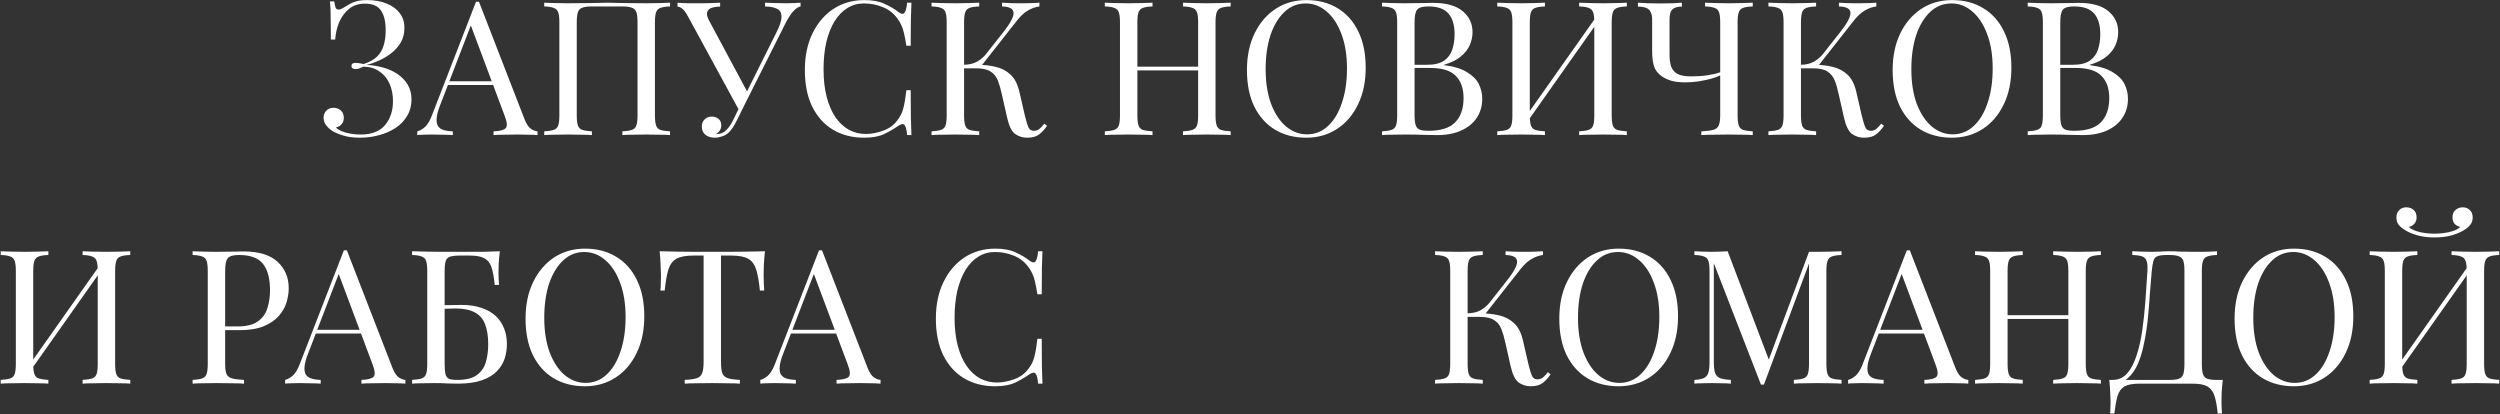 <?xml version="1.0" encoding="UTF-8"?> <svg xmlns="http://www.w3.org/2000/svg" width="1388" height="230" viewBox="0 0 1388 230" fill="none"><rect x="0" y="0" width="1388" height="230" fill="#333333" stroke="none"/><path d="M203.853 0.044C208.005 0.044 211.639 0.702 214.753 2.017C217.868 3.262 220.29 5.062 222.021 7.415C223.751 9.699 224.581 12.467 224.512 15.72C224.512 18.627 223.855 21.223 222.54 23.507C221.225 25.791 219.494 27.763 217.349 29.424C215.273 31.085 212.989 32.47 210.497 33.577C208.075 34.684 205.721 35.515 203.437 36.069C206.413 36.138 209.39 36.588 212.366 37.418C215.342 38.179 218.041 39.356 220.463 40.948C222.886 42.54 224.824 44.512 226.277 46.866C227.731 49.219 228.457 51.987 228.457 55.171C228.457 58.632 227.661 61.677 226.07 64.307C224.547 66.937 222.436 69.152 219.737 70.951C217.037 72.751 213.992 74.1 210.601 75C207.209 75.969 203.645 76.453 199.908 76.453C196.101 76.453 192.952 76.038 190.46 75.208C187.969 74.446 185.996 73.616 184.543 72.716C183.158 71.816 181.982 70.743 181.013 69.498C180.113 68.252 179.663 66.868 179.663 65.345C179.663 63.753 180.182 62.438 181.221 61.4C182.259 60.362 183.574 59.843 185.166 59.843C186.757 59.843 188.107 60.327 189.214 61.296C190.322 62.265 190.876 63.649 190.876 65.449C190.876 66.902 190.46 68.079 189.63 68.979C188.868 69.878 187.83 70.467 186.515 70.743C187.277 71.782 189.007 72.716 191.706 73.547C194.405 74.308 197.243 74.689 200.219 74.689C206.379 74.689 210.912 72.924 213.819 69.394C216.726 65.864 218.179 61.469 218.179 56.209C218.179 52.61 217.557 49.392 216.311 46.554C215.065 43.647 213.196 41.363 210.705 39.702C208.282 37.972 205.306 37.072 201.776 37.003C201.084 37.349 200.357 37.66 199.596 37.937C198.904 38.214 198.143 38.353 197.312 38.353C196.758 38.353 196.239 38.214 195.755 37.937C195.34 37.66 195.132 37.211 195.132 36.588C195.132 35.48 195.859 34.927 197.312 34.927C198.143 34.927 198.939 34.996 199.7 35.134C200.461 35.273 201.188 35.411 201.88 35.55C205.064 34.511 207.521 33.162 209.251 31.501C211.051 29.77 212.296 27.694 212.989 25.272C213.75 22.849 214.131 20.012 214.131 16.759C214.131 12.052 213.265 8.419 211.535 5.858C209.805 3.297 206.829 2.017 202.607 2.017C199.077 2.017 196.136 2.986 193.782 4.923C191.429 6.861 189.595 9.353 188.28 12.398C187.034 15.444 186.308 18.627 186.1 21.949H183.712C183.712 17.589 183.678 14.094 183.608 11.464C183.608 8.765 183.574 6.619 183.504 5.027C183.435 3.366 183.331 1.947 183.193 0.771H185.581C185.788 2.224 186.031 3.366 186.308 4.197C186.654 4.958 187.207 5.339 187.969 5.339C188.73 5.339 189.872 4.854 191.395 3.885C192.294 3.332 193.229 2.778 194.198 2.224C195.236 1.601 196.516 1.082 198.039 0.667C199.562 0.252 201.499 0.044 203.853 0.044ZM265.932 0.978L291.263 66.279C292.302 68.909 293.478 70.674 294.793 71.574C296.108 72.405 297.319 72.854 298.427 72.924V75C297.043 74.862 295.347 74.792 293.34 74.792C291.333 74.723 289.325 74.689 287.318 74.689C284.619 74.689 282.093 74.723 279.74 74.792C277.387 74.792 275.483 74.862 274.03 75V72.924C277.56 72.785 279.809 72.197 280.778 71.159C281.747 70.051 281.539 67.733 280.155 64.203L260.845 12.606L262.506 11.256L244.442 58.182C243.335 60.95 242.677 63.303 242.469 65.241C242.262 67.11 242.435 68.598 242.988 69.705C243.611 70.813 244.615 71.609 245.999 72.093C247.453 72.578 249.252 72.854 251.398 72.924V75C249.46 74.862 247.418 74.792 245.272 74.792C243.196 74.723 241.258 74.689 239.459 74.689C237.728 74.689 236.24 74.723 234.995 74.792C233.818 74.792 232.711 74.862 231.672 75V72.924C233.057 72.578 234.475 71.782 235.929 70.536C237.382 69.221 238.697 67.006 239.874 63.892L264.271 0.978C264.548 0.978 264.825 0.978 265.102 0.978C265.378 0.978 265.655 0.978 265.932 0.978ZM278.598 45.101V47.177H247.66L248.698 45.101H278.598ZM372.021 1.497V3.574C369.668 3.643 367.868 3.92 366.623 4.404C365.446 4.82 364.65 5.65 364.235 6.896C363.819 8.073 363.612 9.941 363.612 12.502V63.995C363.612 66.487 363.819 68.356 364.235 69.602C364.65 70.847 365.446 71.678 366.623 72.093C367.868 72.508 369.668 72.785 372.021 72.924V75C370.568 74.862 368.664 74.792 366.311 74.792C363.958 74.723 361.432 74.689 358.732 74.689C356.379 74.689 353.991 74.723 351.569 74.792C349.147 74.792 347.139 74.862 345.548 75V72.924C347.901 72.785 349.666 72.508 350.842 72.093C352.088 71.678 352.919 70.847 353.334 69.602C353.749 68.356 353.957 66.487 353.957 63.995V12.502C353.957 9.941 353.749 8.038 353.334 6.792C352.919 5.546 352.088 4.716 350.842 4.301C349.666 3.816 347.901 3.574 345.548 3.574H328.625C326.272 3.574 324.473 3.816 323.227 4.301C322.05 4.716 321.254 5.546 320.839 6.792C320.424 8.038 320.216 9.941 320.216 12.502V63.995C320.216 66.487 320.424 68.356 320.839 69.602C321.254 70.847 322.05 71.678 323.227 72.093C324.473 72.508 326.272 72.785 328.625 72.924V75C327.034 74.862 325.026 74.792 322.604 74.792C320.251 74.723 317.863 74.689 315.441 74.689C312.741 74.689 310.215 74.723 307.862 74.792C305.509 74.792 303.606 74.862 302.152 75V72.924C304.505 72.785 306.27 72.508 307.447 72.093C308.693 71.678 309.523 70.847 309.938 69.602C310.354 68.356 310.561 66.487 310.561 63.995V12.502C310.561 9.941 310.354 8.073 309.938 6.896C309.523 5.65 308.693 4.82 307.447 4.404C306.27 3.92 304.505 3.643 302.152 3.574V1.497C303.606 1.567 305.509 1.636 307.862 1.705C310.215 1.774 312.741 1.809 315.441 1.809C319.524 1.809 323.573 1.774 327.587 1.705C331.602 1.567 334.82 1.497 337.242 1.497C339.665 1.497 342.848 1.567 346.793 1.705C350.738 1.774 354.718 1.809 358.732 1.809C361.432 1.809 363.958 1.774 366.311 1.705C368.664 1.636 370.568 1.567 372.021 1.497ZM444.468 1.497V3.574C443.153 3.851 441.838 4.716 440.523 6.169C439.208 7.553 437.755 9.768 436.163 12.813L411.974 60.985H410.209L382.178 9.491C380.794 6.931 379.617 5.339 378.648 4.716C377.748 4.024 376.918 3.678 376.157 3.678V1.497C377.056 1.567 377.991 1.636 378.96 1.705C379.929 1.705 380.932 1.74 381.97 1.809C383.009 1.809 384.116 1.809 385.293 1.809C386.815 1.809 388.407 1.809 390.068 1.809C391.729 1.809 393.39 1.774 395.051 1.705C396.782 1.636 398.373 1.567 399.827 1.497V3.678C398.097 3.678 396.574 3.885 395.259 4.301C393.944 4.716 393.079 5.477 392.664 6.585C392.248 7.692 392.56 9.249 393.598 11.256L415.192 51.537L414.05 52.16L431.076 18.004C433.014 14.198 433.948 11.256 433.879 9.18C433.879 7.104 433.083 5.685 431.491 4.923C429.899 4.093 427.65 3.643 424.743 3.574V1.497C426.75 1.567 428.792 1.636 430.868 1.705C432.945 1.774 434.883 1.809 436.682 1.809C438.482 1.809 439.97 1.774 441.146 1.705C442.323 1.636 443.43 1.567 444.468 1.497ZM412.285 55.898L414.154 56.624L409.274 66.487C408.375 68.287 407.579 69.705 406.886 70.743C406.194 71.782 405.468 72.681 404.706 73.443C403.599 74.55 402.319 75.311 400.865 75.727C399.481 76.211 398.166 76.453 396.92 76.453C394.844 76.453 393.113 75.934 391.729 74.896C390.345 73.789 389.653 72.231 389.653 70.224C389.653 68.563 390.172 67.248 391.21 66.279C392.317 65.241 393.633 64.722 395.155 64.722C396.609 64.722 397.854 65.137 398.893 65.968C399.931 66.798 400.45 68.01 400.45 69.602C400.45 70.709 400.173 71.678 399.619 72.508C399.066 73.27 398.408 73.858 397.647 74.273C397.785 74.343 397.889 74.377 397.958 74.377C398.097 74.377 398.2 74.377 398.27 74.377C400.138 74.377 401.765 73.685 403.149 72.301C404.603 70.916 405.952 68.944 407.198 66.383L412.285 55.898ZM479.868 0.044C484.435 0.044 488.173 0.736 491.08 2.12C494.056 3.435 496.686 4.993 498.97 6.792C500.354 7.83 501.392 7.969 502.084 7.207C502.846 6.377 503.365 4.474 503.642 1.497H506.029C505.891 4.058 505.787 7.173 505.718 10.841C505.649 14.509 505.614 19.354 505.614 25.375H503.226C502.742 22.399 502.292 20.046 501.877 18.316C501.461 16.516 500.942 14.994 500.319 13.748C499.766 12.502 499.004 11.256 498.035 10.011C495.89 7.173 493.191 5.131 489.938 3.885C486.685 2.57 483.259 1.913 479.66 1.913C476.269 1.913 473.189 2.778 470.42 4.508C467.721 6.169 465.368 8.592 463.361 11.775C461.423 14.959 459.9 18.8 458.793 23.299C457.754 27.798 457.235 32.85 457.235 38.456C457.235 44.27 457.824 49.426 459 53.925C460.177 58.355 461.803 62.092 463.88 65.137C466.025 68.183 468.517 70.501 471.354 72.093C474.261 73.616 477.376 74.377 480.698 74.377C483.813 74.377 487.065 73.754 490.457 72.508C493.848 71.263 496.513 69.255 498.451 66.487C499.973 64.48 501.012 62.3 501.565 59.947C502.188 57.593 502.742 54.306 503.226 50.084H505.614C505.614 56.382 505.649 61.469 505.718 65.345C505.787 69.152 505.891 72.37 506.029 75H503.642C503.365 72.024 502.88 70.155 502.188 69.394C501.565 68.632 500.493 68.736 498.97 69.705C496.409 71.505 493.675 73.097 490.768 74.481C487.931 75.796 484.262 76.453 479.764 76.453C473.189 76.453 467.409 74.965 462.426 71.989C457.512 69.013 453.671 64.722 450.903 59.116C448.203 53.51 446.854 46.762 446.854 38.872C446.854 31.12 448.272 24.337 451.11 18.523C453.948 12.71 457.824 8.176 462.738 4.923C467.721 1.671 473.431 0.044 479.868 0.044ZM543.661 1.497V3.574C541.308 3.643 539.508 3.92 538.262 4.404C537.086 4.82 536.29 5.65 535.874 6.896C535.459 8.073 535.252 9.941 535.252 12.502V63.995C535.252 66.487 535.459 68.356 535.874 69.602C536.29 70.847 537.086 71.678 538.262 72.093C539.508 72.508 541.308 72.785 543.661 72.924V75C542.069 74.862 540.062 74.792 537.639 74.792C535.286 74.723 532.898 74.689 530.476 74.689C527.777 74.689 525.25 74.723 522.897 74.792C520.544 74.792 518.641 74.862 517.187 75V72.924C519.541 72.785 521.305 72.508 522.482 72.093C523.728 71.678 524.558 70.847 524.974 69.602C525.389 68.356 525.597 66.487 525.597 63.995V12.502C525.597 9.941 525.389 8.073 524.974 6.896C524.558 5.65 523.728 4.82 522.482 4.404C521.305 3.92 519.541 3.643 517.187 3.574V1.497C518.641 1.567 520.544 1.636 522.897 1.705C525.25 1.774 527.777 1.809 530.476 1.809C532.898 1.809 535.286 1.774 537.639 1.705C540.062 1.636 542.069 1.567 543.661 1.497ZM542.519 35.965C546.187 35.965 549.613 36.345 552.797 37.107C556.05 37.868 558.818 39.322 561.102 41.467C563.386 43.613 565.012 46.796 565.981 51.018L568.992 64.099C569.753 67.283 570.446 69.532 571.068 70.847C571.691 72.093 572.764 72.681 574.287 72.612C575.463 72.543 576.432 72.162 577.194 71.47C578.024 70.778 578.889 69.844 579.789 68.667L581.346 69.809C580.031 71.747 578.578 73.339 576.986 74.585C575.394 75.831 573.145 76.453 570.238 76.453C567.815 76.453 565.601 75.761 563.594 74.377C561.656 72.924 560.168 69.878 559.129 65.241L556.223 52.368C555.6 49.461 554.873 46.935 554.042 44.789C553.212 42.644 551.897 40.983 550.097 39.806C548.298 38.56 545.633 37.937 542.103 37.937H533.279V35.965H542.519ZM535.252 37.937V35.965C538.158 35.896 540.581 35.307 542.519 34.2C544.526 33.023 546.187 31.604 547.502 29.943L557.468 17.278C559.752 14.371 561.31 11.914 562.14 9.907C562.971 7.9 562.936 6.377 562.036 5.339C561.137 4.231 559.233 3.643 556.326 3.574V1.497C557.641 1.567 558.991 1.636 560.375 1.705C561.759 1.705 563.109 1.74 564.424 1.809C565.808 1.809 567.089 1.809 568.265 1.809C570.065 1.809 571.726 1.774 573.249 1.705C574.771 1.636 576.052 1.567 577.09 1.497V3.574C574.944 3.851 572.868 4.577 570.861 5.754C568.854 6.861 566.847 8.661 564.839 11.152L543.765 37.937H535.252ZM656.796 75V72.924C659.149 72.785 660.914 72.508 662.091 72.093C663.337 71.678 664.167 70.847 664.582 69.602C664.998 68.356 665.205 66.487 665.205 63.995V12.502C665.205 9.941 664.998 8.073 664.582 6.896C664.167 5.65 663.337 4.82 662.091 4.404C660.914 3.92 659.149 3.643 656.796 3.574V1.497C658.388 1.567 660.395 1.636 662.818 1.705C665.24 1.774 667.628 1.809 669.981 1.809C672.68 1.809 675.206 1.774 677.56 1.705C679.913 1.636 681.816 1.567 683.27 1.497V3.574C680.916 3.643 679.117 3.92 677.871 4.404C676.694 4.82 675.899 5.65 675.483 6.896C675.068 8.073 674.86 9.941 674.86 12.502V63.995C674.86 66.487 675.068 68.356 675.483 69.602C675.899 70.847 676.694 71.678 677.871 72.093C679.117 72.508 680.916 72.785 683.27 72.924V75C681.816 74.862 679.913 74.792 677.56 74.792C675.206 74.723 672.68 74.689 669.981 74.689C667.628 74.689 665.24 74.723 662.818 74.792C660.395 74.792 658.388 74.862 656.796 75ZM613.401 75V72.924C615.754 72.785 617.519 72.508 618.695 72.093C619.941 71.678 620.772 70.847 621.187 69.602C621.602 68.356 621.81 66.487 621.81 63.995V12.502C621.81 9.941 621.602 8.073 621.187 6.896C620.772 5.65 619.941 4.82 618.695 4.404C617.519 3.92 615.754 3.643 613.401 3.574V1.497C614.854 1.567 616.757 1.636 619.111 1.705C621.464 1.774 623.99 1.809 626.689 1.809C629.112 1.809 631.499 1.774 633.853 1.705C636.275 1.636 638.282 1.567 639.874 1.497V3.574C637.521 3.643 635.721 3.92 634.475 4.404C633.299 4.82 632.503 5.65 632.088 6.896C631.672 8.073 631.465 9.941 631.465 12.502V63.995C631.465 66.487 631.672 68.356 632.088 69.602C632.503 70.847 633.299 71.678 634.475 72.093C635.721 72.508 637.521 72.785 639.874 72.924V75C638.282 74.862 636.275 74.792 633.853 74.792C631.499 74.723 629.112 74.689 626.689 74.689C623.99 74.689 621.464 74.723 619.111 74.792C616.757 74.792 614.854 74.862 613.401 75ZM627.831 39.079V37.003H668.839V39.079H627.831ZM725.318 0.044C731.893 0.044 737.638 1.532 742.552 4.508C747.535 7.484 751.376 11.775 754.075 17.381C756.844 22.918 758.228 29.666 758.228 37.626C758.228 45.377 756.809 52.16 753.971 57.974C751.203 63.788 747.327 68.321 742.344 71.574C737.361 74.827 731.651 76.453 725.214 76.453C718.639 76.453 712.86 74.965 707.877 71.989C702.963 69.013 699.121 64.722 696.353 59.116C693.654 53.51 692.304 46.762 692.304 38.872C692.304 31.12 693.723 24.337 696.561 18.523C699.398 12.71 703.274 8.176 708.188 4.923C713.171 1.671 718.881 0.044 725.318 0.044ZM724.903 1.913C720.404 1.913 716.493 3.47 713.171 6.585C709.849 9.699 707.254 13.99 705.385 19.458C703.586 24.925 702.686 31.258 702.686 38.456C702.686 45.793 703.689 52.195 705.696 57.663C707.773 63.061 710.541 67.248 714.002 70.224C717.532 73.131 721.407 74.585 725.629 74.585C730.128 74.585 734.039 73.028 737.361 69.913C740.683 66.798 743.244 62.507 745.043 57.04C746.912 51.503 747.846 45.17 747.846 38.041C747.846 30.636 746.808 24.233 744.732 18.835C742.725 13.436 739.991 9.284 736.53 6.377C733.07 3.401 729.194 1.913 724.903 1.913ZM767.301 1.497C768.755 1.567 770.658 1.636 773.011 1.705C775.365 1.774 777.683 1.809 779.967 1.809C783.22 1.809 786.335 1.774 789.311 1.705C792.287 1.636 794.398 1.601 795.643 1.601C802.911 1.601 808.378 3.124 812.047 6.169C815.715 9.215 817.549 13.125 817.549 17.901C817.549 20.323 817.03 22.711 815.992 25.064C815.023 27.348 813.362 29.459 811.008 31.397C808.724 33.266 805.645 34.788 801.769 35.965V36.172C807.236 36.864 811.493 38.179 814.538 40.117C817.653 41.986 819.833 44.201 821.079 46.762C822.324 49.323 822.947 52.022 822.947 54.859C822.947 58.804 821.944 62.3 819.937 65.345C817.999 68.321 815.161 70.674 811.424 72.405C807.686 74.135 803.222 75 798.031 75C796.509 75 794.225 74.965 791.179 74.896C788.134 74.758 784.466 74.689 780.175 74.689C777.752 74.689 775.365 74.723 773.011 74.792C770.658 74.792 768.755 74.862 767.301 75V72.924C769.655 72.785 771.419 72.508 772.596 72.093C773.842 71.678 774.672 70.847 775.088 69.602C775.503 68.356 775.711 66.487 775.711 63.995V12.502C775.711 9.941 775.503 8.073 775.088 6.896C774.672 5.65 773.842 4.82 772.596 4.404C771.419 3.92 769.655 3.643 767.301 3.574V1.497ZM793.048 3.574C789.864 3.574 787.788 4.162 786.819 5.339C785.85 6.515 785.366 8.903 785.366 12.502V63.995C785.366 66.418 785.573 68.252 785.989 69.498C786.404 70.743 787.165 71.574 788.272 71.989C789.38 72.405 791.006 72.612 793.152 72.612C799.935 72.612 804.849 71.055 807.894 67.94C811.008 64.757 812.566 60.258 812.566 54.444C812.566 49.115 811.112 44.997 808.205 42.09C805.368 39.183 800.661 37.73 794.086 37.73H783.393C783.393 37.73 783.393 37.453 783.393 36.899C783.393 36.276 783.393 35.965 783.393 35.965H792.321C796.405 35.965 799.554 35.203 801.769 33.681C803.983 32.089 805.506 30.013 806.337 27.452C807.167 24.822 807.582 22.019 807.582 19.043C807.582 13.921 806.44 10.08 804.156 7.519C801.942 4.889 798.239 3.574 793.048 3.574ZM857.748 1.497V3.574C855.395 3.643 853.595 3.92 852.35 4.404C851.173 4.82 850.377 5.65 849.962 6.896C849.546 8.073 849.339 9.941 849.339 12.502V63.995C849.339 66.487 849.546 68.356 849.962 69.602C850.377 70.847 851.173 71.678 852.35 72.093C853.595 72.508 855.395 72.785 857.748 72.924V75C856.156 74.862 854.149 74.792 851.727 74.792C849.373 74.723 846.986 74.689 844.563 74.689C841.864 74.689 839.338 74.723 836.985 74.792C834.631 74.792 832.728 74.862 831.275 75V72.924C833.628 72.785 835.393 72.508 836.569 72.093C837.815 71.678 838.646 70.847 839.061 69.602C839.476 68.356 839.684 66.487 839.684 63.995V12.502C839.684 9.941 839.476 8.073 839.061 6.896C838.646 5.65 837.815 4.82 836.569 4.404C835.393 3.92 833.628 3.643 831.275 3.574V1.497C832.728 1.567 834.631 1.636 836.985 1.705C839.338 1.774 841.864 1.809 844.563 1.809C846.986 1.809 849.373 1.774 851.727 1.705C854.149 1.636 856.156 1.567 857.748 1.497ZM886.921 8.349C886.921 8.349 886.886 8.73 886.817 9.491C886.748 10.184 886.678 10.91 886.609 11.672C886.609 12.433 886.609 12.813 886.609 12.813L845.082 71.678L845.394 67.214L886.921 8.349ZM903.22 1.497V3.574C900.867 3.643 899.067 3.92 897.821 4.404C896.645 4.82 895.849 5.65 895.434 6.896C895.018 8.073 894.811 9.941 894.811 12.502V63.995C894.811 66.487 895.018 68.356 895.434 69.602C895.849 70.847 896.645 71.678 897.821 72.093C899.067 72.508 900.867 72.785 903.22 72.924V75C901.766 74.862 899.863 74.792 897.51 74.792C895.157 74.723 892.631 74.689 889.931 74.689C887.578 74.689 885.19 74.723 882.768 74.792C880.346 74.792 878.338 74.862 876.747 75V72.924C879.1 72.785 880.865 72.508 882.041 72.093C883.287 71.678 884.118 70.847 884.533 69.602C884.948 68.356 885.156 66.487 885.156 63.995V12.502C885.156 9.941 884.948 8.073 884.533 6.896C884.118 5.65 883.287 4.82 882.041 4.404C880.865 3.92 879.1 3.643 876.747 3.574V1.497C878.338 1.567 880.346 1.636 882.768 1.705C885.19 1.774 887.578 1.809 889.931 1.809C892.631 1.809 895.157 1.774 897.51 1.705C899.863 1.636 901.766 1.567 903.22 1.497ZM933.778 1.497V3.678C932.117 3.678 930.767 3.92 929.729 4.404C928.76 4.82 928.033 5.581 927.549 6.688C927.134 7.727 926.926 9.215 926.926 11.152V30.462C926.926 32.608 927.168 34.615 927.653 36.484C928.206 38.283 929.314 39.737 930.975 40.844C932.705 41.882 935.335 42.401 938.865 42.401C942.325 42.401 945.405 42.194 948.105 41.779C950.873 41.363 953.192 40.81 955.06 40.117V41.882C953.745 42.505 952.015 43.128 949.869 43.751C947.724 44.305 945.405 44.789 942.914 45.205C940.422 45.55 937.965 45.724 935.543 45.724C932.567 45.724 929.971 45.412 927.756 44.789C925.542 44.097 923.708 43.197 922.254 42.09C920.316 40.636 919.001 38.872 918.309 36.795C917.617 34.65 917.271 31.777 917.271 28.178V11.152C917.271 9.215 916.994 7.727 916.44 6.688C915.956 5.581 915.125 4.82 913.949 4.404C912.841 3.92 911.319 3.678 909.381 3.678V1.497C910.557 1.567 912.391 1.671 914.883 1.809C917.444 1.878 919.866 1.913 922.15 1.913C924.434 1.913 926.649 1.878 928.795 1.809C931.009 1.671 932.67 1.567 933.778 1.497ZM973.125 1.497V3.574C970.771 3.643 968.972 3.92 967.726 4.404C966.549 4.82 965.753 5.65 965.338 6.896C964.923 8.073 964.715 9.941 964.715 12.502V63.995C964.715 66.487 964.923 68.356 965.338 69.602C965.753 70.847 966.549 71.678 967.726 72.093C968.972 72.508 970.771 72.785 973.125 72.924V75C971.671 74.862 969.768 74.792 967.415 74.792C965.061 74.723 962.535 74.689 959.836 74.689C957.067 74.689 954.264 74.723 951.427 74.792C948.658 74.792 946.374 74.862 944.575 75V72.924C947.482 72.785 949.696 72.508 951.219 72.093C952.742 71.678 953.745 70.847 954.23 69.602C954.783 68.356 955.06 66.487 955.06 63.995V12.502C955.06 9.941 954.853 8.073 954.437 6.896C954.022 5.65 953.192 4.82 951.946 4.404C950.769 3.92 949.004 3.643 946.651 3.574V1.497C948.105 1.567 950.008 1.636 952.361 1.705C954.714 1.774 957.24 1.809 959.94 1.809C962.362 1.809 964.75 1.774 967.103 1.705C969.526 1.636 971.533 1.567 973.125 1.497ZM1008.3 1.497V3.574C1005.95 3.643 1004.15 3.92 1002.9 4.404C1001.73 4.82 1000.93 5.65 1000.52 6.896C1000.1 8.073 999.894 9.941 999.894 12.502V63.995C999.894 66.487 1000.1 68.356 1000.52 69.602C1000.93 70.847 1001.73 71.678 1002.9 72.093C1004.15 72.508 1005.95 72.785 1008.3 72.924V75C1006.71 74.862 1004.7 74.792 1002.28 74.792C999.929 74.723 997.541 74.689 995.118 74.689C992.419 74.689 989.893 74.723 987.54 74.792C985.186 74.792 983.283 74.862 981.83 75V72.924C984.183 72.785 985.948 72.508 987.124 72.093C988.37 71.678 989.201 70.847 989.616 69.602C990.031 68.356 990.239 66.487 990.239 63.995V12.502C990.239 9.941 990.031 8.073 989.616 6.896C989.201 5.65 988.37 4.82 987.124 4.404C985.948 3.92 984.183 3.643 981.83 3.574V1.497C983.283 1.567 985.186 1.636 987.54 1.705C989.893 1.774 992.419 1.809 995.118 1.809C997.541 1.809 999.929 1.774 1002.28 1.705C1004.7 1.636 1006.71 1.567 1008.3 1.497ZM1007.16 35.965C1010.83 35.965 1014.26 36.345 1017.44 37.107C1020.69 37.868 1023.46 39.322 1025.74 41.467C1028.03 43.613 1029.65 46.796 1030.62 51.018L1033.63 64.099C1034.4 67.283 1035.09 69.532 1035.71 70.847C1036.33 72.093 1037.41 72.681 1038.93 72.612C1040.11 72.543 1041.07 72.162 1041.84 71.47C1042.67 70.778 1043.53 69.844 1044.43 68.667L1045.99 69.809C1044.67 71.747 1043.22 73.339 1041.63 74.585C1040.04 75.831 1037.79 76.453 1034.88 76.453C1032.46 76.453 1030.24 75.761 1028.24 74.377C1026.3 72.924 1024.81 69.878 1023.77 65.241L1020.86 52.368C1020.24 49.461 1019.52 46.935 1018.68 44.789C1017.85 42.644 1016.54 40.983 1014.74 39.806C1012.94 38.56 1010.28 37.937 1006.75 37.937H997.921V35.965H1007.16ZM999.894 37.937V35.965C1002.8 35.896 1005.22 35.307 1007.16 34.2C1009.17 33.023 1010.83 31.604 1012.14 29.943L1022.11 17.278C1024.39 14.371 1025.95 11.914 1026.78 9.907C1027.61 7.9 1027.58 6.377 1026.68 5.339C1025.78 4.231 1023.88 3.643 1020.97 3.574V1.497C1022.28 1.567 1023.63 1.636 1025.02 1.705C1026.4 1.705 1027.75 1.74 1029.07 1.809C1030.45 1.809 1031.73 1.809 1032.91 1.809C1034.71 1.809 1036.37 1.774 1037.89 1.705C1039.41 1.636 1040.69 1.567 1041.73 1.497V3.574C1039.59 3.851 1037.51 4.577 1035.5 5.754C1033.5 6.861 1031.49 8.661 1029.48 11.152L1008.41 37.937H999.894ZM1083.81 0.044C1090.39 0.044 1096.13 1.532 1101.04 4.508C1106.03 7.484 1109.87 11.775 1112.57 17.381C1115.34 22.918 1116.72 29.666 1116.72 37.626C1116.72 45.377 1115.3 52.16 1112.46 57.974C1109.7 63.788 1105.82 68.321 1100.84 71.574C1095.85 74.827 1090.14 76.453 1083.71 76.453C1077.13 76.453 1071.35 74.965 1066.37 71.989C1061.46 69.013 1057.61 64.722 1054.85 59.116C1052.15 53.51 1050.8 46.762 1050.8 38.872C1050.8 31.12 1052.22 24.337 1055.05 18.523C1057.89 12.71 1061.77 8.176 1066.68 4.923C1071.66 1.671 1077.37 0.044 1083.81 0.044ZM1083.4 1.913C1078.9 1.913 1074.99 3.47 1071.66 6.585C1068.34 9.699 1065.75 13.99 1063.88 19.458C1062.08 24.925 1061.18 31.258 1061.18 38.456C1061.18 45.793 1062.18 52.195 1064.19 57.663C1066.27 63.061 1069.03 67.248 1072.5 70.224C1076.03 73.131 1079.9 74.585 1084.12 74.585C1088.62 74.585 1092.53 73.028 1095.85 69.913C1099.18 66.798 1101.74 62.507 1103.54 57.04C1105.41 51.503 1106.34 45.17 1106.34 38.041C1106.34 30.636 1105.3 24.233 1103.23 18.835C1101.22 13.436 1098.48 9.284 1095.02 6.377C1091.56 3.401 1087.69 1.913 1083.4 1.913ZM1125.79 1.497C1127.25 1.567 1129.15 1.636 1131.5 1.705C1133.86 1.774 1136.18 1.809 1138.46 1.809C1141.71 1.809 1144.83 1.774 1147.8 1.705C1150.78 1.636 1152.89 1.601 1154.14 1.601C1161.4 1.601 1166.87 3.124 1170.54 6.169C1174.21 9.215 1176.04 13.125 1176.04 17.901C1176.04 20.323 1175.52 22.711 1174.49 25.064C1173.52 27.348 1171.86 29.459 1169.5 31.397C1167.22 33.266 1164.14 34.788 1160.26 35.965V36.172C1165.73 36.864 1169.99 38.179 1173.03 40.117C1176.15 41.986 1178.33 44.201 1179.57 46.762C1180.82 49.323 1181.44 52.022 1181.44 54.859C1181.44 58.804 1180.44 62.3 1178.43 65.345C1176.49 68.321 1173.65 70.674 1169.92 72.405C1166.18 74.135 1161.72 75 1156.52 75C1155 75 1152.72 74.965 1149.67 74.896C1146.63 74.758 1142.96 74.689 1138.67 74.689C1136.25 74.689 1133.86 74.723 1131.5 74.792C1129.15 74.792 1127.25 74.862 1125.79 75V72.924C1128.15 72.785 1129.91 72.508 1131.09 72.093C1132.34 71.678 1133.17 70.847 1133.58 69.602C1134 68.356 1134.2 66.487 1134.2 63.995V12.502C1134.2 9.941 1134 8.073 1133.58 6.896C1133.17 5.65 1132.34 4.82 1131.09 4.404C1129.91 3.92 1128.15 3.643 1125.79 3.574V1.497ZM1151.54 3.574C1148.36 3.574 1146.28 4.162 1145.31 5.339C1144.34 6.515 1143.86 8.903 1143.86 12.502V63.995C1143.86 66.418 1144.07 68.252 1144.48 69.498C1144.9 70.743 1145.66 71.574 1146.77 71.989C1147.87 72.405 1149.5 72.612 1151.65 72.612C1158.43 72.612 1163.34 71.055 1166.39 67.94C1169.5 64.757 1171.06 60.258 1171.06 54.444C1171.06 49.115 1169.61 44.997 1166.7 42.09C1163.86 39.183 1159.15 37.73 1152.58 37.73H1141.89C1141.89 37.73 1141.89 37.453 1141.89 36.899C1141.89 36.276 1141.89 35.965 1141.89 35.965H1150.81C1154.9 35.965 1158.05 35.203 1160.26 33.681C1162.48 32.089 1164 30.013 1164.83 27.452C1165.66 24.822 1166.08 22.019 1166.08 19.043C1166.08 13.921 1164.93 10.08 1162.65 7.519C1160.44 4.889 1156.73 3.574 1151.54 3.574ZM26.856 139.497V141.574C24.503 141.643 22.703 141.92 21.458 142.404C20.281 142.82 19.485 143.65 19.07 144.896C18.655 146.073 18.447 147.941 18.447 150.502V201.995C18.447 204.487 18.655 206.356 19.07 207.602C19.485 208.847 20.281 209.678 21.458 210.093C22.703 210.508 24.503 210.785 26.856 210.924V213C25.264 212.862 23.257 212.792 20.835 212.792C18.482 212.723 16.094 212.689 13.671 212.689C10.972 212.689 8.446 212.723 6.093 212.792C3.74 212.792 1.836 212.862 0.383 213V210.924C2.736 210.785 4.501 210.508 5.678 210.093C6.923 209.678 7.754 208.847 8.169 207.602C8.584 206.356 8.792 204.487 8.792 201.995V150.502C8.792 147.941 8.584 146.073 8.169 144.896C7.754 143.65 6.923 142.82 5.678 142.404C4.501 141.92 2.736 141.643 0.383 141.574V139.497C1.836 139.567 3.74 139.636 6.093 139.705C8.446 139.774 10.972 139.809 13.671 139.809C16.094 139.809 18.482 139.774 20.835 139.705C23.257 139.636 25.264 139.567 26.856 139.497ZM56.029 146.349C56.029 146.349 55.994 146.73 55.925 147.491C55.856 148.184 55.787 148.91 55.717 149.672C55.717 150.433 55.717 150.814 55.717 150.814L14.191 209.678L14.502 205.214L56.029 146.349ZM72.328 139.497V141.574C69.975 141.643 68.175 141.92 66.93 142.404C65.753 142.82 64.957 143.65 64.542 144.896C64.127 146.073 63.919 147.941 63.919 150.502V201.995C63.919 204.487 64.127 206.356 64.542 207.602C64.957 208.847 65.753 209.678 66.93 210.093C68.175 210.508 69.975 210.785 72.328 210.924V213C70.875 212.862 68.971 212.792 66.618 212.792C64.265 212.723 61.739 212.689 59.039 212.689C56.686 212.689 54.298 212.723 51.876 212.792C49.454 212.792 47.447 212.862 45.855 213V210.924C48.208 210.785 49.973 210.508 51.149 210.093C52.395 209.678 53.226 208.847 53.641 207.602C54.056 206.356 54.264 204.487 54.264 201.995V150.502C54.264 147.941 54.056 146.073 53.641 144.896C53.226 143.65 52.395 142.82 51.149 142.404C49.973 141.92 48.208 141.643 45.855 141.574V139.497C47.447 139.567 49.454 139.636 51.876 139.705C54.298 139.774 56.686 139.809 59.039 139.809C61.739 139.809 64.265 139.774 66.618 139.705C68.971 139.636 70.875 139.567 72.328 139.497ZM106.937 139.497C108.391 139.567 110.294 139.636 112.647 139.705C115 139.774 117.319 139.809 119.603 139.809C122.856 139.809 125.97 139.774 128.947 139.705C131.923 139.636 134.034 139.601 135.279 139.601C143.654 139.601 149.918 141.505 154.07 145.311C158.223 149.118 160.299 154.032 160.299 160.053C160.299 162.545 159.884 165.175 159.054 167.943C158.223 170.643 156.77 173.169 154.693 175.522C152.686 177.806 149.918 179.675 146.388 181.128C142.858 182.582 138.394 183.308 132.995 183.308H123.029V181.232H131.957C136.871 181.232 140.609 180.298 143.169 178.429C145.8 176.56 147.564 174.103 148.464 171.058C149.433 168.013 149.918 164.725 149.918 161.195C149.918 154.62 148.603 149.706 145.973 146.453C143.412 143.2 138.982 141.574 132.684 141.574C129.5 141.574 127.424 142.162 126.455 143.339C125.486 144.515 125.002 146.903 125.002 150.502V201.995C125.002 204.487 125.244 206.356 125.728 207.602C126.282 208.847 127.32 209.678 128.843 210.093C130.365 210.508 132.58 210.785 135.487 210.924V213C133.688 212.862 131.404 212.792 128.635 212.792C125.867 212.723 123.064 212.689 120.226 212.689C117.527 212.689 115 212.723 112.647 212.792C110.294 212.792 108.391 212.862 106.937 213V210.924C109.291 210.785 111.055 210.508 112.232 210.093C113.478 209.678 114.308 208.847 114.724 207.602C115.139 206.356 115.347 204.487 115.347 201.995V150.502C115.347 147.941 115.139 146.073 114.724 144.896C114.308 143.65 113.478 142.82 112.232 142.404C111.055 141.92 109.291 141.643 106.937 141.574V139.497ZM192.581 138.978L217.912 204.279C218.95 206.909 220.127 208.674 221.442 209.574C222.757 210.405 223.968 210.854 225.076 210.924V213C223.691 212.862 221.996 212.792 219.988 212.792C217.981 212.723 215.974 212.689 213.967 212.689C211.268 212.689 208.742 212.723 206.388 212.792C204.035 212.792 202.132 212.862 200.679 213V210.924C204.208 210.785 206.458 210.197 207.427 209.159C208.396 208.051 208.188 205.733 206.804 202.203L187.494 150.606L189.155 149.256L171.091 196.182C169.983 198.95 169.326 201.303 169.118 203.241C168.91 205.11 169.083 206.598 169.637 207.705C170.26 208.813 171.264 209.609 172.648 210.093C174.101 210.578 175.901 210.854 178.046 210.924V213C176.108 212.862 174.067 212.792 171.921 212.792C169.845 212.723 167.907 212.689 166.107 212.689C164.377 212.689 162.889 212.723 161.643 212.792C160.467 212.792 159.359 212.862 158.321 213V210.924C159.705 210.578 161.124 209.782 162.578 208.536C164.031 207.221 165.346 205.006 166.523 201.892L190.92 138.978C191.197 138.978 191.473 138.978 191.75 138.978C192.027 138.978 192.304 138.978 192.581 138.978ZM205.246 183.101V185.177H174.309L175.347 183.101H205.246ZM277.491 139.497C277.214 141.92 277.007 144.273 276.868 146.557C276.799 148.841 276.764 150.571 276.764 151.748C276.764 152.994 276.799 154.205 276.868 155.381C276.937 156.489 277.007 157.423 277.076 158.185H274.688C274.273 154.101 273.684 150.883 272.923 148.53C272.162 146.107 270.847 144.411 268.978 143.443C267.178 142.404 264.445 141.885 260.776 141.885H255.274C252.921 141.885 251.121 142.093 249.876 142.508C248.699 142.854 247.903 143.65 247.488 144.896C247.073 146.073 246.865 147.941 246.865 150.502V201.995C246.865 204.418 247.003 206.286 247.28 207.602C247.626 208.917 248.284 209.816 249.253 210.301C250.291 210.716 251.814 210.924 253.821 210.924C258.596 210.924 262.195 210.059 264.618 208.328C267.109 206.529 268.805 204.141 269.705 201.165C270.604 198.12 271.054 194.797 271.054 191.198C271.054 186.63 270.466 182.893 269.289 179.986C268.182 177.01 266.279 174.83 263.579 173.446C260.949 171.992 257.385 171.266 252.886 171.266C252.125 171.266 250.879 171.3 249.149 171.369C247.488 171.369 245.861 171.404 244.27 171.473C242.678 171.473 241.57 171.473 240.947 171.473L240.74 169.501C243.993 169.501 247.107 169.466 250.083 169.397C253.059 169.328 255.17 169.293 256.416 169.293C260.569 169.293 264.202 169.847 267.317 170.954C270.501 171.992 273.131 173.48 275.207 175.418C277.283 177.356 278.841 179.675 279.879 182.374C280.917 185.004 281.436 187.911 281.436 191.095C281.436 193.794 281.021 196.458 280.19 199.089C279.36 201.649 277.906 204.003 275.83 206.148C273.823 208.224 271.054 209.885 267.525 211.131C263.995 212.377 259.531 213 254.132 213C252.333 213 250.533 212.965 248.734 212.896C247.003 212.758 244.443 212.689 241.051 212.689C239.113 212.689 236.933 212.723 234.511 212.792C232.158 212.792 230.254 212.862 228.801 213V210.924C231.154 210.785 232.919 210.508 234.095 210.093C235.341 209.678 236.172 208.847 236.587 207.602C237.002 206.356 237.21 204.487 237.21 201.995V150.502C237.21 147.941 237.002 146.073 236.587 144.896C236.172 143.65 235.341 142.82 234.095 142.404C232.919 141.92 231.154 141.643 228.801 141.574V139.497C231.362 139.567 234.061 139.636 236.898 139.705C239.736 139.705 242.539 139.74 245.308 139.809C248.076 139.809 250.637 139.809 252.99 139.809C255.413 139.809 257.385 139.809 258.908 139.809C261.607 139.809 264.687 139.809 268.147 139.809C271.608 139.74 274.723 139.636 277.491 139.497ZM324.801 138.044C331.376 138.044 337.12 139.532 342.034 142.508C347.018 145.484 350.859 149.775 353.558 155.381C356.327 160.918 357.711 167.667 357.711 175.626C357.711 183.378 356.292 190.16 353.454 195.974C350.686 201.788 346.81 206.321 341.827 209.574C336.844 212.827 331.134 214.453 324.697 214.453C318.122 214.453 312.343 212.965 307.36 209.989C302.446 207.013 298.604 202.722 295.836 197.116C293.137 191.51 291.787 184.762 291.787 176.872C291.787 169.12 293.206 162.337 296.043 156.523C298.881 150.71 302.757 146.176 307.671 142.923C312.654 139.671 318.364 138.044 324.801 138.044ZM324.386 139.913C319.887 139.913 315.976 141.47 312.654 144.585C309.332 147.699 306.737 151.99 304.868 157.458C303.068 162.926 302.169 169.258 302.169 176.456C302.169 183.793 303.172 190.195 305.179 195.663C307.256 201.061 310.024 205.248 313.485 208.224C317.015 211.131 320.89 212.585 325.112 212.585C329.611 212.585 333.521 211.027 336.844 207.913C340.166 204.798 342.727 200.507 344.526 195.04C346.395 189.503 347.329 183.17 347.329 176.041C347.329 168.635 346.291 162.233 344.215 156.835C342.207 151.436 339.474 147.284 336.013 144.377C332.552 141.401 328.677 139.913 324.386 139.913ZM424.695 139.497C424.418 142.128 424.21 144.688 424.072 147.18C424.003 149.602 423.968 151.471 423.968 152.786C423.968 154.447 424.003 156.004 424.072 157.458C424.141 158.911 424.21 160.192 424.279 161.299H421.892C421.407 156.454 420.75 152.648 419.919 149.879C419.089 147.042 417.635 145 415.559 143.754C413.483 142.508 410.264 141.885 405.904 141.885H400.298V200.957C400.298 203.726 400.54 205.802 401.024 207.186C401.578 208.57 402.616 209.505 404.139 209.989C405.662 210.474 407.876 210.785 410.783 210.924V213C408.984 212.862 406.7 212.792 403.931 212.792C401.163 212.723 398.36 212.689 395.522 212.689C392.408 212.689 389.466 212.723 386.698 212.792C383.998 212.792 381.818 212.862 380.157 213V210.924C383.064 210.785 385.279 210.474 386.802 209.989C388.324 209.505 389.328 208.57 389.812 207.186C390.366 205.802 390.643 203.726 390.643 200.957V141.885H385.037C380.746 141.885 377.527 142.508 375.382 143.754C373.305 145 371.852 147.042 371.021 149.879C370.191 152.648 369.533 156.454 369.049 161.299H366.661C366.799 160.192 366.869 158.911 366.869 157.458C366.938 156.004 366.972 154.447 366.972 152.786C366.972 151.471 366.903 149.602 366.765 147.18C366.696 144.688 366.523 142.128 366.246 139.497C369.153 139.567 372.302 139.636 375.693 139.705C379.154 139.774 382.614 139.809 386.075 139.809C389.535 139.809 392.684 139.809 395.522 139.809C398.36 139.809 401.474 139.809 404.866 139.809C408.326 139.809 411.787 139.774 415.247 139.705C418.708 139.636 421.857 139.567 424.695 139.497ZM456.382 138.978L481.713 204.279C482.751 206.909 483.928 208.674 485.243 209.574C486.558 210.405 487.769 210.854 488.876 210.924V213C487.492 212.862 485.797 212.792 483.789 212.792C481.782 212.723 479.775 212.689 477.768 212.689C475.069 212.689 472.543 212.723 470.189 212.792C467.836 212.792 465.933 212.862 464.479 213V210.924C468.009 210.785 470.259 210.197 471.228 209.159C472.196 208.051 471.989 205.733 470.605 202.203L451.295 150.606L452.956 149.256L434.892 196.182C433.784 198.95 433.127 201.303 432.919 203.241C432.711 205.11 432.884 206.598 433.438 207.705C434.061 208.813 435.065 209.609 436.449 210.093C437.902 210.578 439.702 210.854 441.847 210.924V213C439.909 212.862 437.868 212.792 435.722 212.792C433.646 212.723 431.708 212.689 429.908 212.689C428.178 212.689 426.69 212.723 425.444 212.792C424.268 212.792 423.16 212.862 422.122 213V210.924C423.506 210.578 424.925 209.782 426.379 208.536C427.832 207.221 429.147 205.006 430.324 201.892L454.721 138.978C454.997 138.978 455.274 138.978 455.551 138.978C455.828 138.978 456.105 138.978 456.382 138.978ZM469.047 183.101V185.177H438.11L439.148 183.101H469.047ZM552.61 138.044C557.178 138.044 560.916 138.736 563.823 140.12C566.799 141.435 569.429 142.993 571.713 144.792C573.097 145.83 574.135 145.969 574.827 145.207C575.589 144.377 576.108 142.474 576.385 139.497H578.772C578.634 142.058 578.53 145.173 578.461 148.841C578.392 152.509 578.357 157.354 578.357 163.375H575.969C575.485 160.399 575.035 158.046 574.62 156.316C574.204 154.516 573.685 152.994 573.062 151.748C572.509 150.502 571.747 149.256 570.778 148.01C568.633 145.173 565.934 143.131 562.681 141.885C559.428 140.57 556.002 139.913 552.403 139.913C549.011 139.913 545.931 140.778 543.163 142.508C540.464 144.169 538.111 146.592 536.103 149.775C534.166 152.959 532.643 156.8 531.536 161.299C530.497 165.798 529.978 170.85 529.978 176.456C529.978 182.27 530.567 187.426 531.743 191.925C532.92 196.355 534.546 200.092 536.623 203.137C538.768 206.183 541.26 208.501 544.097 210.093C547.004 211.616 550.119 212.377 553.441 212.377C556.555 212.377 559.808 211.754 563.2 210.508C566.591 209.263 569.256 207.255 571.194 204.487C572.716 202.48 573.754 200.3 574.308 197.947C574.931 195.593 575.485 192.306 575.969 188.084H578.357C578.357 194.382 578.392 199.469 578.461 203.345C578.53 207.152 578.634 210.37 578.772 213H576.385C576.108 210.024 575.623 208.155 574.931 207.394C574.308 206.633 573.235 206.736 571.713 207.705C569.152 209.505 566.418 211.097 563.511 212.481C560.674 213.796 557.005 214.453 552.507 214.453C545.931 214.453 540.152 212.965 535.169 209.989C530.255 207.013 526.414 202.722 523.645 197.116C520.946 191.51 519.597 184.762 519.597 176.872C519.597 169.12 521.015 162.337 523.853 156.523C526.691 150.71 530.567 146.176 535.481 142.923C540.464 139.671 546.174 138.044 552.61 138.044ZM823.227 139.497V141.574C820.874 141.643 819.074 141.92 817.828 142.404C816.652 142.82 815.856 143.65 815.44 144.896C815.025 146.073 814.818 147.941 814.818 150.502V201.995C814.818 204.487 815.025 206.356 815.44 207.602C815.856 208.847 816.652 209.678 817.828 210.093C819.074 210.508 820.874 210.785 823.227 210.924V213C821.635 212.862 819.628 212.792 817.205 212.792C814.852 212.723 812.464 212.689 810.042 212.689C807.343 212.689 804.817 212.723 802.463 212.792C800.11 212.792 798.207 212.862 796.753 213V210.924C799.107 210.785 800.871 210.508 802.048 210.093C803.294 209.678 804.124 208.847 804.54 207.602C804.955 206.356 805.163 204.487 805.163 201.995V150.502C805.163 147.941 804.955 146.073 804.54 144.896C804.124 143.65 803.294 142.82 802.048 142.404C800.871 141.92 799.107 141.643 796.753 141.574V139.497C798.207 139.567 800.11 139.636 802.463 139.705C804.817 139.774 807.343 139.809 810.042 139.809C812.464 139.809 814.852 139.774 817.205 139.705C819.628 139.636 821.635 139.567 823.227 139.497ZM822.085 173.965C825.753 173.965 829.179 174.345 832.363 175.107C835.616 175.868 838.384 177.322 840.668 179.467C842.952 181.613 844.578 184.796 845.547 189.018L848.558 202.099C849.319 205.283 850.012 207.532 850.634 208.847C851.257 210.093 852.33 210.681 853.853 210.612C855.029 210.543 855.998 210.162 856.76 209.47C857.59 208.778 858.455 207.844 859.355 206.667L860.912 207.809C859.597 209.747 858.144 211.339 856.552 212.585C854.96 213.831 852.711 214.453 849.804 214.453C847.382 214.453 845.167 213.761 843.16 212.377C841.222 210.924 839.734 207.878 838.696 203.241L835.789 190.368C835.166 187.461 834.439 184.935 833.608 182.789C832.778 180.644 831.463 178.983 829.663 177.806C827.864 176.56 825.199 175.937 821.669 175.937H812.845V173.965H822.085ZM814.818 175.937V173.965C817.724 173.896 820.147 173.307 822.085 172.2C824.092 171.023 825.753 169.604 827.068 167.943L837.034 155.278C839.318 152.371 840.876 149.914 841.706 147.907C842.537 145.9 842.502 144.377 841.602 143.339C840.703 142.231 838.799 141.643 835.892 141.574V139.497C837.207 139.567 838.557 139.636 839.941 139.705C841.326 139.705 842.675 139.74 843.99 139.809C845.374 139.809 846.655 139.809 847.831 139.809C849.631 139.809 851.292 139.774 852.815 139.705C854.337 139.636 855.618 139.567 856.656 139.497V141.574C854.51 141.851 852.434 142.577 850.427 143.754C848.42 144.861 846.413 146.661 844.405 149.152L823.331 175.937H814.818ZM898.735 138.044C905.31 138.044 911.055 139.532 915.969 142.508C920.952 145.484 924.793 149.775 927.492 155.381C930.261 160.918 931.645 167.667 931.645 175.626C931.645 183.378 930.226 190.16 927.389 195.974C924.62 201.788 920.744 206.321 915.761 209.574C910.778 212.827 905.068 214.453 898.631 214.453C892.056 214.453 886.277 212.965 881.294 209.989C876.38 207.013 872.539 202.722 869.77 197.116C867.071 191.51 865.721 184.762 865.721 176.872C865.721 169.12 867.14 162.337 869.978 156.523C872.815 150.71 876.691 146.176 881.605 142.923C886.588 139.671 892.298 138.044 898.735 138.044ZM898.32 139.913C893.821 139.913 889.911 141.47 886.588 144.585C883.266 147.699 880.671 151.99 878.802 157.458C877.003 162.926 876.103 169.258 876.103 176.456C876.103 183.793 877.107 190.195 879.114 195.663C881.19 201.061 883.958 205.248 887.419 208.224C890.949 211.131 894.825 212.585 899.047 212.585C903.545 212.585 907.456 211.027 910.778 207.913C914.1 204.798 916.661 200.507 918.46 195.04C920.329 189.503 921.263 183.17 921.263 176.041C921.263 168.635 920.225 162.233 918.149 156.835C916.142 151.436 913.408 147.284 909.947 144.377C906.487 141.401 902.611 139.913 898.32 139.913ZM1022.42 139.497V141.574C1020.07 141.643 1018.27 141.92 1017.02 142.404C1015.85 142.82 1015.05 143.65 1014.64 144.896C1014.22 146.073 1014.01 147.941 1014.01 150.502V201.995C1014.01 204.487 1014.22 206.356 1014.64 207.602C1015.05 208.847 1015.85 209.678 1017.02 210.093C1018.27 210.508 1020.07 210.785 1022.42 210.924V213C1020.83 212.862 1018.82 212.792 1016.4 212.792C1014.05 212.723 1011.66 212.689 1009.24 212.689C1006.54 212.689 1004.01 212.723 1001.66 212.792C999.306 212.792 997.403 212.862 995.949 213V210.924C998.302 210.785 1000.07 210.508 1001.24 210.093C1002.49 209.678 1003.32 208.847 1003.74 207.602C1004.15 206.356 1004.36 204.487 1004.36 201.995V144.896L1004.77 145.207L979.339 213.519H977.677L951.516 146.142V200.957C951.516 203.449 951.723 205.421 952.138 206.875C952.623 208.259 953.523 209.263 954.838 209.885C956.222 210.439 958.264 210.785 960.963 210.924V213C959.717 212.862 958.091 212.792 956.083 212.792C954.076 212.723 952.173 212.689 950.374 212.689C948.643 212.689 946.878 212.723 945.079 212.792C943.349 212.792 941.895 212.862 940.719 213V210.924C943.072 210.785 944.837 210.439 946.013 209.885C947.259 209.263 948.09 208.259 948.505 206.875C948.92 205.421 949.128 203.449 949.128 200.957V150.502C949.128 147.941 948.92 146.073 948.505 144.896C948.09 143.65 947.259 142.82 946.013 142.404C944.837 141.92 943.072 141.643 940.719 141.574V139.497C941.895 139.567 943.349 139.636 945.079 139.705C946.878 139.774 948.643 139.809 950.374 139.809C951.896 139.809 953.453 139.774 955.045 139.705C956.706 139.636 958.091 139.567 959.198 139.497L982.764 201.58L981 202.411L1004.36 139.809C1005.19 139.809 1005.98 139.809 1006.75 139.809C1007.58 139.809 1008.41 139.809 1009.24 139.809C1011.66 139.809 1014.05 139.774 1016.4 139.705C1018.82 139.636 1020.83 139.567 1022.42 139.497ZM1060.33 138.978L1085.66 204.279C1086.7 206.909 1087.87 208.674 1089.19 209.574C1090.5 210.405 1091.71 210.854 1092.82 210.924V213C1091.44 212.862 1089.74 212.792 1087.73 212.792C1085.73 212.723 1083.72 212.689 1081.71 212.689C1079.01 212.689 1076.49 212.723 1074.13 212.792C1071.78 212.792 1069.88 212.862 1068.42 213V210.924C1071.95 210.785 1074.2 210.197 1075.17 209.159C1076.14 208.051 1075.93 205.733 1074.55 202.203L1055.24 150.606L1056.9 149.256L1038.84 196.182C1037.73 198.95 1037.07 201.303 1036.86 203.241C1036.66 205.11 1036.83 206.598 1037.38 207.705C1038 208.813 1039.01 209.609 1040.39 210.093C1041.85 210.578 1043.65 210.854 1045.79 210.924V213C1043.85 212.862 1041.81 212.792 1039.67 212.792C1037.59 212.723 1035.65 212.689 1033.85 212.689C1032.12 212.689 1030.63 212.723 1029.39 212.792C1028.21 212.792 1027.1 212.862 1026.07 213V210.924C1027.45 210.578 1028.87 209.782 1030.32 208.536C1031.78 207.221 1033.09 205.006 1034.27 201.892L1058.66 138.978C1058.94 138.978 1059.22 138.978 1059.5 138.978C1059.77 138.978 1060.05 138.978 1060.33 138.978ZM1072.99 183.101V185.177H1042.05L1043.09 183.101H1072.99ZM1139.94 213V210.924C1142.29 210.785 1144.06 210.508 1145.24 210.093C1146.48 209.678 1147.31 208.847 1147.73 207.602C1148.14 206.356 1148.35 204.487 1148.35 201.995V150.502C1148.35 147.941 1148.14 146.073 1147.73 144.896C1147.31 143.65 1146.48 142.82 1145.24 142.404C1144.06 141.92 1142.29 141.643 1139.94 141.574V139.497C1141.53 139.567 1143.54 139.636 1145.96 139.705C1148.38 139.774 1150.77 139.809 1153.13 139.809C1155.83 139.809 1158.35 139.774 1160.7 139.705C1163.06 139.636 1164.96 139.567 1166.41 139.497V141.574C1164.06 141.643 1162.26 141.92 1161.02 142.404C1159.84 142.82 1159.04 143.65 1158.63 144.896C1158.21 146.073 1158.01 147.941 1158.01 150.502V201.995C1158.01 204.487 1158.21 206.356 1158.63 207.602C1159.04 208.847 1159.84 209.678 1161.02 210.093C1162.26 210.508 1164.06 210.785 1166.41 210.924V213C1164.96 212.862 1163.06 212.792 1160.7 212.792C1158.35 212.723 1155.83 212.689 1153.13 212.689C1150.77 212.689 1148.38 212.723 1145.96 212.792C1143.54 212.792 1141.53 212.862 1139.94 213ZM1096.55 213V210.924C1098.9 210.785 1100.66 210.508 1101.84 210.093C1103.09 209.678 1103.92 208.847 1104.33 207.602C1104.75 206.356 1104.95 204.487 1104.95 201.995V150.502C1104.95 147.941 1104.75 146.073 1104.33 144.896C1103.92 143.65 1103.09 142.82 1101.84 142.404C1100.66 141.92 1098.9 141.643 1096.55 141.574V139.497C1098 139.567 1099.9 139.636 1102.26 139.705C1104.61 139.774 1107.13 139.809 1109.83 139.809C1112.26 139.809 1114.64 139.774 1117 139.705C1119.42 139.636 1121.43 139.567 1123.02 139.497V141.574C1120.67 141.643 1118.87 141.92 1117.62 142.404C1116.44 142.82 1115.65 143.65 1115.23 144.896C1114.82 146.073 1114.61 147.941 1114.61 150.502V201.995C1114.61 204.487 1114.82 206.356 1115.23 207.602C1115.65 208.847 1116.44 209.678 1117.62 210.093C1118.87 210.508 1120.67 210.785 1123.02 210.924V213C1121.43 212.862 1119.42 212.792 1117 212.792C1114.64 212.723 1112.26 212.689 1109.83 212.689C1107.13 212.689 1104.61 212.723 1102.26 212.792C1099.9 212.792 1098 212.862 1096.55 213ZM1110.98 177.079V175.003H1151.98V177.079H1110.98ZM1230.87 139.497V141.574C1228.51 141.643 1226.72 141.92 1225.47 142.404C1224.29 142.82 1223.5 143.65 1223.08 144.896C1222.67 146.073 1222.46 147.941 1222.46 150.502V201.995C1222.46 204.487 1222.67 206.39 1223.08 207.705C1223.5 208.951 1224.29 209.816 1225.47 210.301C1226.72 210.716 1228.51 210.924 1230.87 210.924H1234.09C1233.81 213.346 1233.6 215.699 1233.46 217.983C1233.39 220.267 1233.36 221.997 1233.36 223.174C1233.36 224.42 1233.39 225.596 1233.46 226.704C1233.53 227.88 1233.6 228.849 1233.67 229.611H1231.28C1230.87 225.527 1230.28 222.274 1229.52 219.852C1228.76 217.43 1227.44 215.665 1225.57 214.557C1223.77 213.519 1221.04 213 1217.37 213H1187.78C1184.12 213 1181.35 213.519 1179.48 214.557C1177.68 215.665 1176.4 217.43 1175.64 219.852C1174.95 222.274 1174.36 225.527 1173.87 229.611H1171.48C1171.62 228.849 1171.69 227.88 1171.69 226.704C1171.76 225.596 1171.8 224.42 1171.8 223.174C1171.8 221.997 1171.73 220.267 1171.59 217.983C1171.52 215.699 1171.35 213.346 1171.07 210.924H1204.39C1206.75 210.924 1208.51 210.716 1209.69 210.301C1210.94 209.816 1211.77 208.951 1212.18 207.705C1212.6 206.39 1212.8 204.487 1212.8 201.995V150.502C1212.8 147.941 1212.6 146.038 1212.18 144.792C1211.77 143.546 1210.94 142.716 1209.69 142.301C1208.51 141.816 1206.75 141.574 1204.39 141.574H1203.04C1200.62 141.574 1198.86 141.816 1197.75 142.301C1196.64 142.716 1195.92 143.581 1195.57 144.896C1195.22 146.142 1194.91 148.01 1194.64 150.502C1194.29 154.447 1193.94 158.704 1193.6 163.272C1193.32 167.84 1192.94 172.477 1192.46 177.183C1191.97 181.82 1191.28 186.284 1190.38 190.576C1189.55 194.797 1188.41 198.604 1186.95 201.995C1185.5 205.318 1183.63 207.982 1181.35 209.989C1179.06 211.927 1176.26 212.896 1172.94 212.896V210.924C1176.12 210.924 1178.79 209.747 1180.93 207.394C1183.08 204.971 1184.81 201.719 1186.12 197.635C1187.51 193.552 1188.58 188.914 1189.34 183.724C1190.1 178.464 1190.69 172.996 1191.11 167.32C1191.52 161.645 1191.9 156.039 1192.25 150.502C1192.39 148.08 1192.25 146.246 1191.83 145C1191.49 143.754 1190.69 142.889 1189.44 142.404C1188.2 141.92 1186.33 141.643 1183.84 141.574V139.497C1185.29 139.567 1187.02 139.636 1189.03 139.705C1191.04 139.774 1192.87 139.809 1194.53 139.809C1196.12 139.809 1197.65 139.774 1199.1 139.705C1200.62 139.567 1202.15 139.497 1203.67 139.497C1206.3 139.497 1208.69 139.567 1210.83 139.705C1212.98 139.774 1215.54 139.809 1218.51 139.809C1219.9 139.809 1221.35 139.809 1222.87 139.809C1224.4 139.74 1225.85 139.705 1227.23 139.705C1228.69 139.636 1229.9 139.567 1230.87 139.497ZM1273.65 138.044C1280.23 138.044 1285.97 139.532 1290.89 142.508C1295.87 145.484 1299.71 149.775 1302.41 155.381C1305.18 160.918 1306.56 167.667 1306.56 175.626C1306.56 183.378 1305.14 190.16 1302.31 195.974C1299.54 201.788 1295.66 206.321 1290.68 209.574C1285.7 212.827 1279.99 214.453 1273.55 214.453C1266.97 214.453 1261.19 212.965 1256.21 209.989C1251.3 207.013 1247.46 202.722 1244.69 197.116C1241.99 191.51 1240.64 184.762 1240.64 176.872C1240.64 169.12 1242.06 162.337 1244.9 156.523C1247.73 150.71 1251.61 146.176 1256.52 142.923C1261.51 139.671 1267.22 138.044 1273.65 138.044ZM1273.24 139.913C1268.74 139.913 1264.83 141.47 1261.51 144.585C1258.18 147.699 1255.59 151.99 1253.72 157.458C1251.92 162.926 1251.02 169.258 1251.02 176.456C1251.02 183.793 1252.02 190.195 1254.03 195.663C1256.11 201.061 1258.88 205.248 1262.34 208.224C1265.87 211.131 1269.74 212.585 1273.96 212.585C1278.46 212.585 1282.37 211.027 1285.7 207.913C1289.02 204.798 1291.58 200.507 1293.38 195.04C1295.25 189.503 1296.18 183.17 1296.18 176.041C1296.18 168.635 1295.14 162.233 1293.07 156.835C1291.06 151.436 1288.33 147.284 1284.86 144.377C1281.4 141.401 1277.53 139.913 1273.24 139.913ZM1342.11 139.497V141.574C1339.76 141.643 1337.96 141.92 1336.71 142.404C1335.53 142.82 1334.74 143.65 1334.32 144.896C1333.91 146.073 1333.7 147.941 1333.7 150.502V201.995C1333.7 204.487 1333.91 206.356 1334.32 207.602C1334.74 208.847 1335.53 209.678 1336.71 210.093C1337.96 210.508 1339.76 210.785 1342.11 210.924V213C1340.52 212.862 1338.51 212.792 1336.09 212.792C1333.73 212.723 1331.35 212.689 1328.92 212.689C1326.23 212.689 1323.7 212.723 1321.35 212.792C1318.99 212.792 1317.09 212.862 1315.64 213V210.924C1317.99 210.785 1319.75 210.508 1320.93 210.093C1322.18 209.678 1323.01 208.847 1323.42 207.602C1323.84 206.356 1324.05 204.487 1324.05 201.995V150.502C1324.05 147.941 1323.84 146.073 1323.42 144.896C1323.01 143.65 1322.18 142.82 1320.93 142.404C1319.75 141.92 1317.99 141.643 1315.64 141.574V139.497C1317.09 139.567 1318.99 139.636 1321.35 139.705C1323.7 139.774 1326.23 139.809 1328.92 139.809C1331.35 139.809 1333.73 139.774 1336.09 139.705C1338.51 139.636 1340.52 139.567 1342.11 139.497ZM1371.28 146.349C1371.28 146.349 1371.25 146.73 1371.18 147.491C1371.11 148.184 1371.04 148.91 1370.97 149.672C1370.97 150.433 1370.97 150.814 1370.97 150.814L1329.44 209.678L1329.76 205.214L1371.28 146.349ZM1387.58 139.497V141.574C1385.23 141.643 1383.43 141.92 1382.18 142.404C1381.01 142.82 1380.21 143.65 1379.8 144.896C1379.38 146.073 1379.17 147.941 1379.17 150.502V201.995C1379.17 204.487 1379.38 206.356 1379.8 207.602C1380.21 208.847 1381.01 209.678 1382.18 210.093C1383.43 210.508 1385.23 210.785 1387.58 210.924V213C1386.13 212.862 1384.22 212.792 1381.87 212.792C1379.52 212.723 1376.99 212.689 1374.29 212.689C1371.94 212.689 1369.55 212.723 1367.13 212.792C1364.71 212.792 1362.7 212.862 1361.11 213V210.924C1363.46 210.785 1365.23 210.508 1366.4 210.093C1367.65 209.678 1368.48 208.847 1368.89 207.602C1369.31 206.356 1369.52 204.487 1369.52 201.995V150.502C1369.52 147.941 1369.31 146.073 1368.89 144.896C1368.48 143.65 1367.65 142.82 1366.4 142.404C1365.23 141.92 1363.46 141.643 1361.11 141.574V139.497C1362.7 139.567 1364.71 139.636 1367.13 139.705C1369.55 139.774 1371.94 139.809 1374.29 139.809C1376.99 139.809 1379.52 139.774 1381.87 139.705C1384.22 139.636 1386.13 139.567 1387.58 139.497ZM1367.34 115.1C1368.93 115.1 1370.24 115.62 1371.28 116.658C1372.32 117.627 1372.84 119.011 1372.84 120.81C1372.84 122.264 1372.42 123.544 1371.59 124.652C1370.83 125.759 1369.59 126.832 1367.86 127.87C1366.06 128.977 1363.81 129.912 1361.11 130.673C1358.41 131.434 1355.26 131.815 1351.66 131.815C1348.06 131.815 1344.91 131.434 1342.21 130.673C1339.51 129.912 1337.26 128.977 1335.47 127.87C1333.73 126.832 1332.45 125.759 1331.62 124.652C1330.86 123.544 1330.48 122.264 1330.48 120.81C1330.48 119.011 1331 117.627 1332.04 116.658C1333.08 115.62 1334.39 115.1 1335.98 115.1C1337.58 115.1 1338.93 115.585 1340.03 116.554C1341.14 117.523 1341.69 118.907 1341.69 120.707C1341.69 122.16 1341.28 123.337 1340.45 124.236C1339.69 125.136 1338.65 125.724 1337.33 126.001C1338.44 126.97 1339.83 127.732 1341.49 128.285C1343.15 128.839 1344.88 129.22 1346.68 129.427C1348.55 129.635 1350.21 129.739 1351.66 129.739C1353.11 129.739 1354.74 129.635 1356.54 129.427C1358.41 129.22 1360.17 128.839 1361.83 128.285C1363.57 127.732 1364.95 126.97 1365.99 126.001C1364.67 125.724 1363.6 125.136 1362.77 124.236C1362.01 123.337 1361.63 122.16 1361.63 120.707C1361.63 118.907 1362.18 117.523 1363.29 116.554C1364.46 115.585 1365.81 115.1 1367.34 115.1Z" fill="white"></path></svg> 